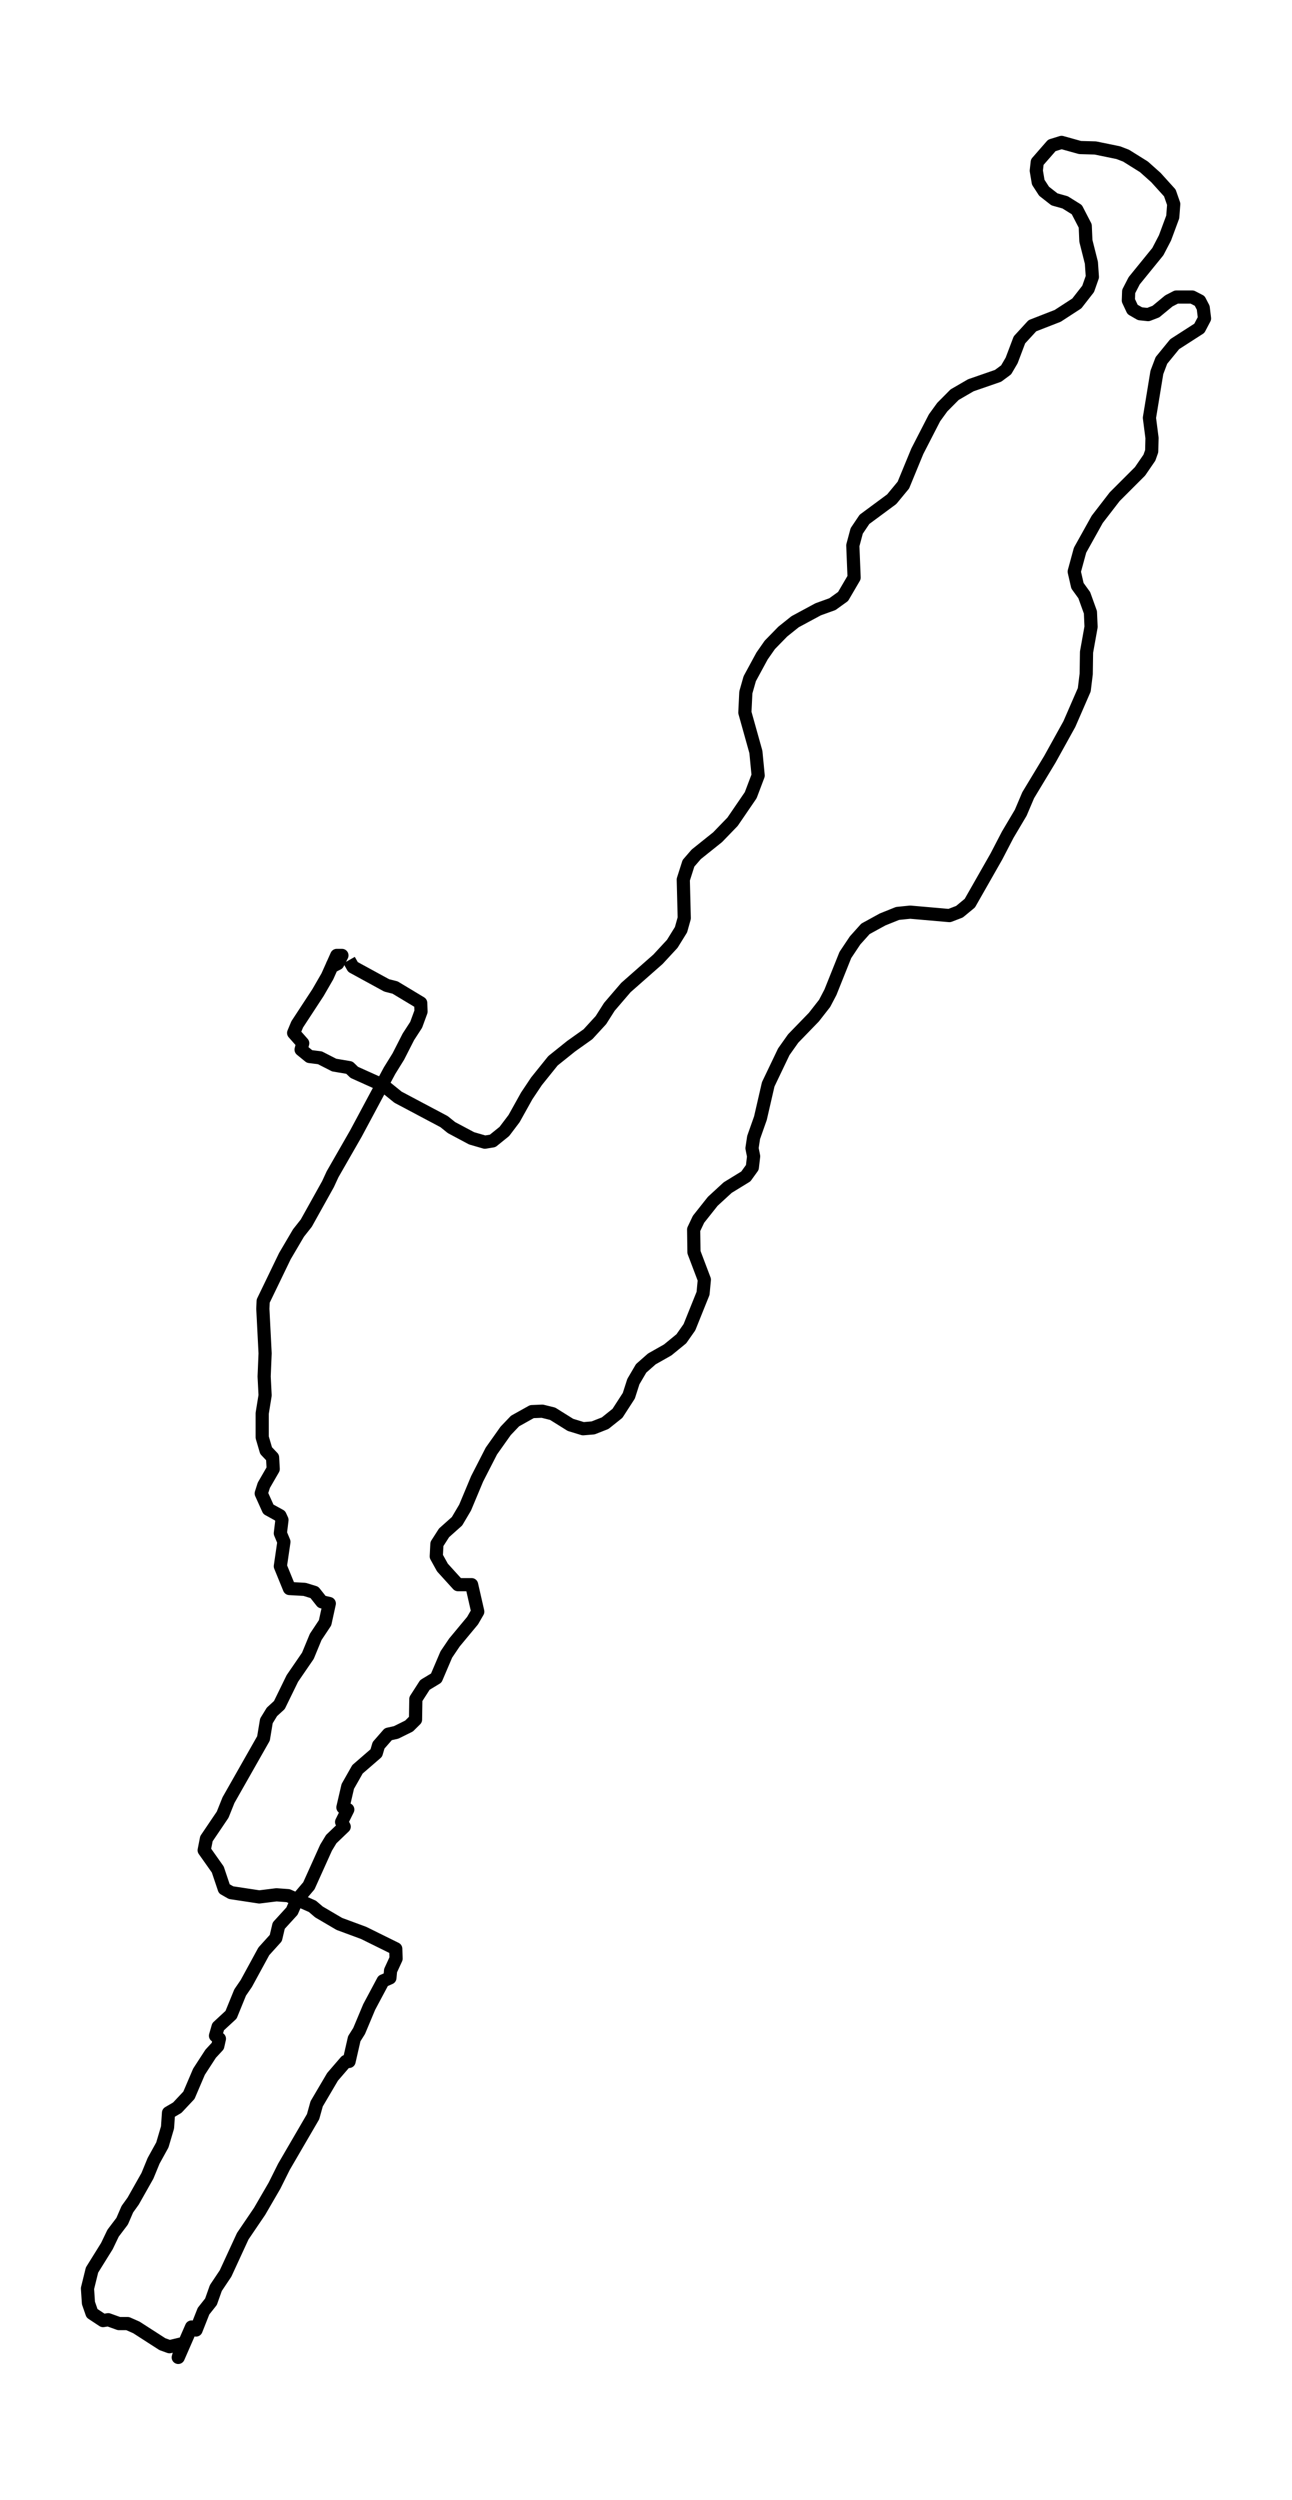 <?xml version="1.0" encoding="utf-8" standalone="no"?>
<!DOCTYPE svg PUBLIC "-//W3C//DTD SVG 1.1//EN"
  "http://www.w3.org/Graphics/SVG/1.1/DTD/svg11.dtd">
<svg xmlns:xlink="http://www.w3.org/1999/xlink" width="294.188pt" height="568.8pt" viewBox="0 0 294.188 568.8" xmlns="http://www.w3.org/2000/svg" version="1.1">
 <defs>
  <style type="text/css">*{stroke-linejoin: round; stroke-linecap: butt}</style>
 </defs>
 <g id="figure_1">
  <g id="patch_1">
   <path d="M 0 568.8 
L 294.188 568.8 
L 294.188 0 
L 0 0 
z
" style="fill: #ffffff"/>
  </g>
  <g id="axes_1">
   <g id="LineCollection_1">
    <path d="M 79.483 218.464 
L 80.369 220.023 
L 88.045 224.214 
L 89.964 224.702 
L 95.795 228.21 
L 95.869 230.16 
L 94.762 233.181 
L 92.991 235.91 
L 90.702 240.394 
L 88.709 243.61 
L 81.033 257.938 
L 75.719 267.197 
L 74.685 269.439 
L 69.74 278.308 
L 67.969 280.55 
L 64.869 285.813 
L 59.923 296.047 
L 59.849 297.802 
L 60.366 307.938 
L 60.145 313.201 
L 60.366 317.49 
L 59.702 321.584 
L 59.702 327.042 
L 60.587 330.063 
L 62.064 331.623 
L 62.211 334.254 
L 60.071 337.958 
L 59.48 339.81 
L 61.104 343.416 
L 63.761 344.878 
L 64.204 345.853 
L 63.835 348.874 
L 64.647 350.824 
L 63.835 356.379 
L 65.902 361.447 
L 69.371 361.642 
L 71.585 362.325 
L 73.283 364.469 
L 74.981 364.859 
L 74.021 369.245 
L 71.881 372.461 
L 70.109 376.75 
L 66.566 381.915 
L 63.614 387.958 
L 61.916 389.518 
L 60.661 391.565 
L 59.997 395.561 
L 52.025 409.596 
L 50.697 412.91 
L 47.006 418.368 
L 46.49 420.999 
L 49.59 425.385 
L 51.066 429.771 
L 52.616 430.649 
L 59.037 431.623 
L 62.949 431.136 
L 65.607 431.331 
L 71.142 433.768 
L 72.619 435.035 
L 77.269 437.764 
L 82.805 439.811 
L 90.112 443.417 
L 90.186 445.659 
L 88.931 448.388 
L 88.783 450.045 
L 87.233 450.727 
L 84.059 456.672 
L 81.771 462.13 
L 80.664 463.885 
L 79.483 469.051 
L 78.745 469.051 
L 75.719 472.559 
L 72.102 478.7 
L 71.29 481.624 
L 64.647 493.027 
L 62.507 497.316 
L 59.111 503.164 
L 55.273 508.817 
L 51.361 517.297 
L 49.147 520.61 
L 48.04 523.729 
L 46.342 525.874 
L 44.644 530.162 
L 43.611 529.48 
L 40.585 536.4 
L 41.47 533.281 
L 38.592 533.963 
L 36.968 533.379 
L 31.063 529.577 
L 29.07 528.7 
L 27.077 528.7 
L 24.642 527.823 
L 23.461 528.018 
L 20.951 526.361 
L 20.139 524.022 
L 19.918 520.708 
L 20.951 516.517 
L 24.346 511.059 
L 25.749 508.135 
L 27.815 505.406 
L 28.996 502.677 
L 30.325 500.825 
L 33.573 495.074 
L 34.975 491.663 
L 36.968 488.057 
L 38.149 484.06 
L 38.37 480.747 
L 40.363 479.577 
L 43.02 476.75 
L 45.309 471.39 
L 47.966 467.296 
L 49.59 465.542 
L 49.959 463.885 
L 49.073 463.203 
L 49.663 461.156 
L 52.616 458.427 
L 54.683 453.358 
L 56.085 451.312 
L 60.071 444.002 
L 62.802 440.98 
L 63.466 438.154 
L 66.492 434.84 
L 67.6 432.306 
L 70.331 429.089 
L 74.243 420.415 
L 75.424 418.465 
L 78.376 415.639 
L 77.785 414.567 
L 79.188 411.74 
L 78.081 411.253 
L 79.188 406.477 
L 81.402 402.578 
L 85.683 398.875 
L 86.2 397.12 
L 88.414 394.586 
L 90.186 394.196 
L 93.138 392.734 
L 94.614 391.272 
L 94.688 386.594 
L 96.755 383.377 
L 99.338 381.818 
L 101.626 376.457 
L 103.472 373.728 
L 107.605 368.757 
L 108.786 366.711 
L 107.384 360.57 
L 104.284 360.57 
L 100.741 356.672 
L 99.338 354.137 
L 99.486 351.311 
L 101.11 348.777 
L 104.062 346.145 
L 105.907 343.026 
L 108.638 336.496 
L 111.886 330.161 
L 115.134 325.58 
L 117.274 323.338 
L 121.113 321.194 
L 123.474 321.096 
L 125.836 321.681 
L 129.896 324.215 
L 132.775 325.092 
L 135.063 324.897 
L 137.794 323.825 
L 140.599 321.584 
L 143.182 317.587 
L 144.215 314.371 
L 145.987 311.35 
L 148.423 309.205 
L 152.039 307.158 
L 155.139 304.624 
L 156.985 301.993 
L 160.085 294.293 
L 160.38 291.174 
L 158.018 284.936 
L 157.944 279.77 
L 159.051 277.431 
L 162.299 273.338 
L 165.694 270.219 
L 169.828 267.684 
L 171.304 265.638 
L 171.599 263.104 
L 171.23 261.252 
L 171.599 258.815 
L 173.149 254.429 
L 174.921 246.729 
L 178.464 239.322 
L 180.604 236.3 
L 185.328 231.427 
L 187.764 228.308 
L 189.092 225.774 
L 192.488 217.294 
L 194.702 213.98 
L 197.064 211.349 
L 200.976 209.204 
L 204.371 207.84 
L 207.25 207.548 
L 216.181 208.327 
L 218.469 207.45 
L 220.831 205.501 
L 226.884 194.877 
L 229.467 189.906 
L 232.419 184.935 
L 234.117 180.939 
L 239.062 172.752 
L 243.491 164.76 
L 246.886 156.962 
L 247.329 153.356 
L 247.403 148.385 
L 248.436 142.635 
L 248.289 139.321 
L 246.886 135.422 
L 245.336 133.278 
L 244.598 130.062 
L 245.927 125.188 
L 249.839 118.171 
L 253.825 113.005 
L 259.582 107.254 
L 261.722 104.135 
L 262.239 102.673 
L 262.313 99.652 
L 261.722 95.071 
L 263.42 84.74 
L 264.453 82.011 
L 267.48 78.307 
L 273.089 74.701 
L 274.27 72.459 
L 273.975 70.022 
L 273.163 68.463 
L 271.466 67.585 
L 267.849 67.585 
L 266.151 68.463 
L 263.199 70.899 
L 261.427 71.582 
L 259.582 71.387 
L 257.884 70.412 
L 256.925 68.365 
L 256.999 66.318 
L 258.253 63.882 
L 263.642 57.254 
L 265.265 54.135 
L 267.037 49.359 
L 267.258 46.435 
L 266.373 43.901 
L 263.199 40.392 
L 260.468 37.956 
L 256.408 35.421 
L 254.637 34.739 
L 249.396 33.667 
L 245.927 33.57 
L 241.72 32.4 
L 239.505 33.082 
L 236.184 36.883 
L 235.962 38.833 
L 236.405 41.464 
L 237.734 43.511 
L 240.096 45.363 
L 242.532 46.045 
L 245.189 47.702 
L 247.108 51.406 
L 247.256 54.817 
L 248.51 59.788 
L 248.732 63.005 
L 247.772 65.734 
L 245.189 69.047 
L 240.834 71.874 
L 235.077 74.116 
L 232.124 77.332 
L 230.353 82.011 
L 229.098 84.155 
L 227.253 85.519 
L 221.053 87.664 
L 217.362 89.808 
L 214.557 92.634 
L 212.786 95.071 
L 208.874 102.673 
L 205.7 110.373 
L 203.043 113.59 
L 196.843 118.171 
L 195.071 120.802 
L 194.185 124.116 
L 194.481 131.426 
L 191.971 135.715 
L 189.535 137.469 
L 186.288 138.639 
L 181.047 141.465 
L 178.242 143.707 
L 175.29 146.728 
L 173.518 149.263 
L 170.714 154.428 
L 169.828 157.547 
L 169.606 162.128 
L 172.116 171.095 
L 172.633 176.456 
L 170.935 180.939 
L 166.802 186.982 
L 163.406 190.491 
L 158.535 194.39 
L 156.763 196.436 
L 155.582 200.14 
L 155.804 208.912 
L 155.066 211.544 
L 153.073 214.76 
L 149.825 218.269 
L 142.518 224.702 
L 138.753 229.088 
L 136.834 232.109 
L 133.882 235.326 
L 130.044 238.055 
L 125.91 241.368 
L 122.146 246.047 
L 119.932 249.361 
L 117.053 254.526 
L 114.839 257.45 
L 112.181 259.595 
L 110.41 259.887 
L 107.384 259.01 
L 102.807 256.573 
L 101.11 255.209 
L 90.629 249.653 
L 87.381 247.022 
L 80.664 244 
L 79.557 242.928 
L 76.088 242.343 
L 72.84 240.686 
L 70.478 240.394 
L 68.559 238.834 
L 68.928 237.372 
L 66.861 235.033 
L 67.673 233.084 
L 72.397 225.871 
L 74.538 222.168 
L 76.678 217.392 
L 77.859 217.392 
L 76.9 219.244 
L 74.981 220.218 
L 74.981 220.218 
" clip-path="url(#pfc115bdc59)" style="fill: none; stroke: #000000; stroke-width: 3"/>
   </g>
  </g>
 </g>
 <defs>
  <clipPath id="pfc115bdc59">
   <rect x="7.2" y="7.2" width="279.788" height="554.4"/>
  </clipPath>
 </defs>
</svg>

